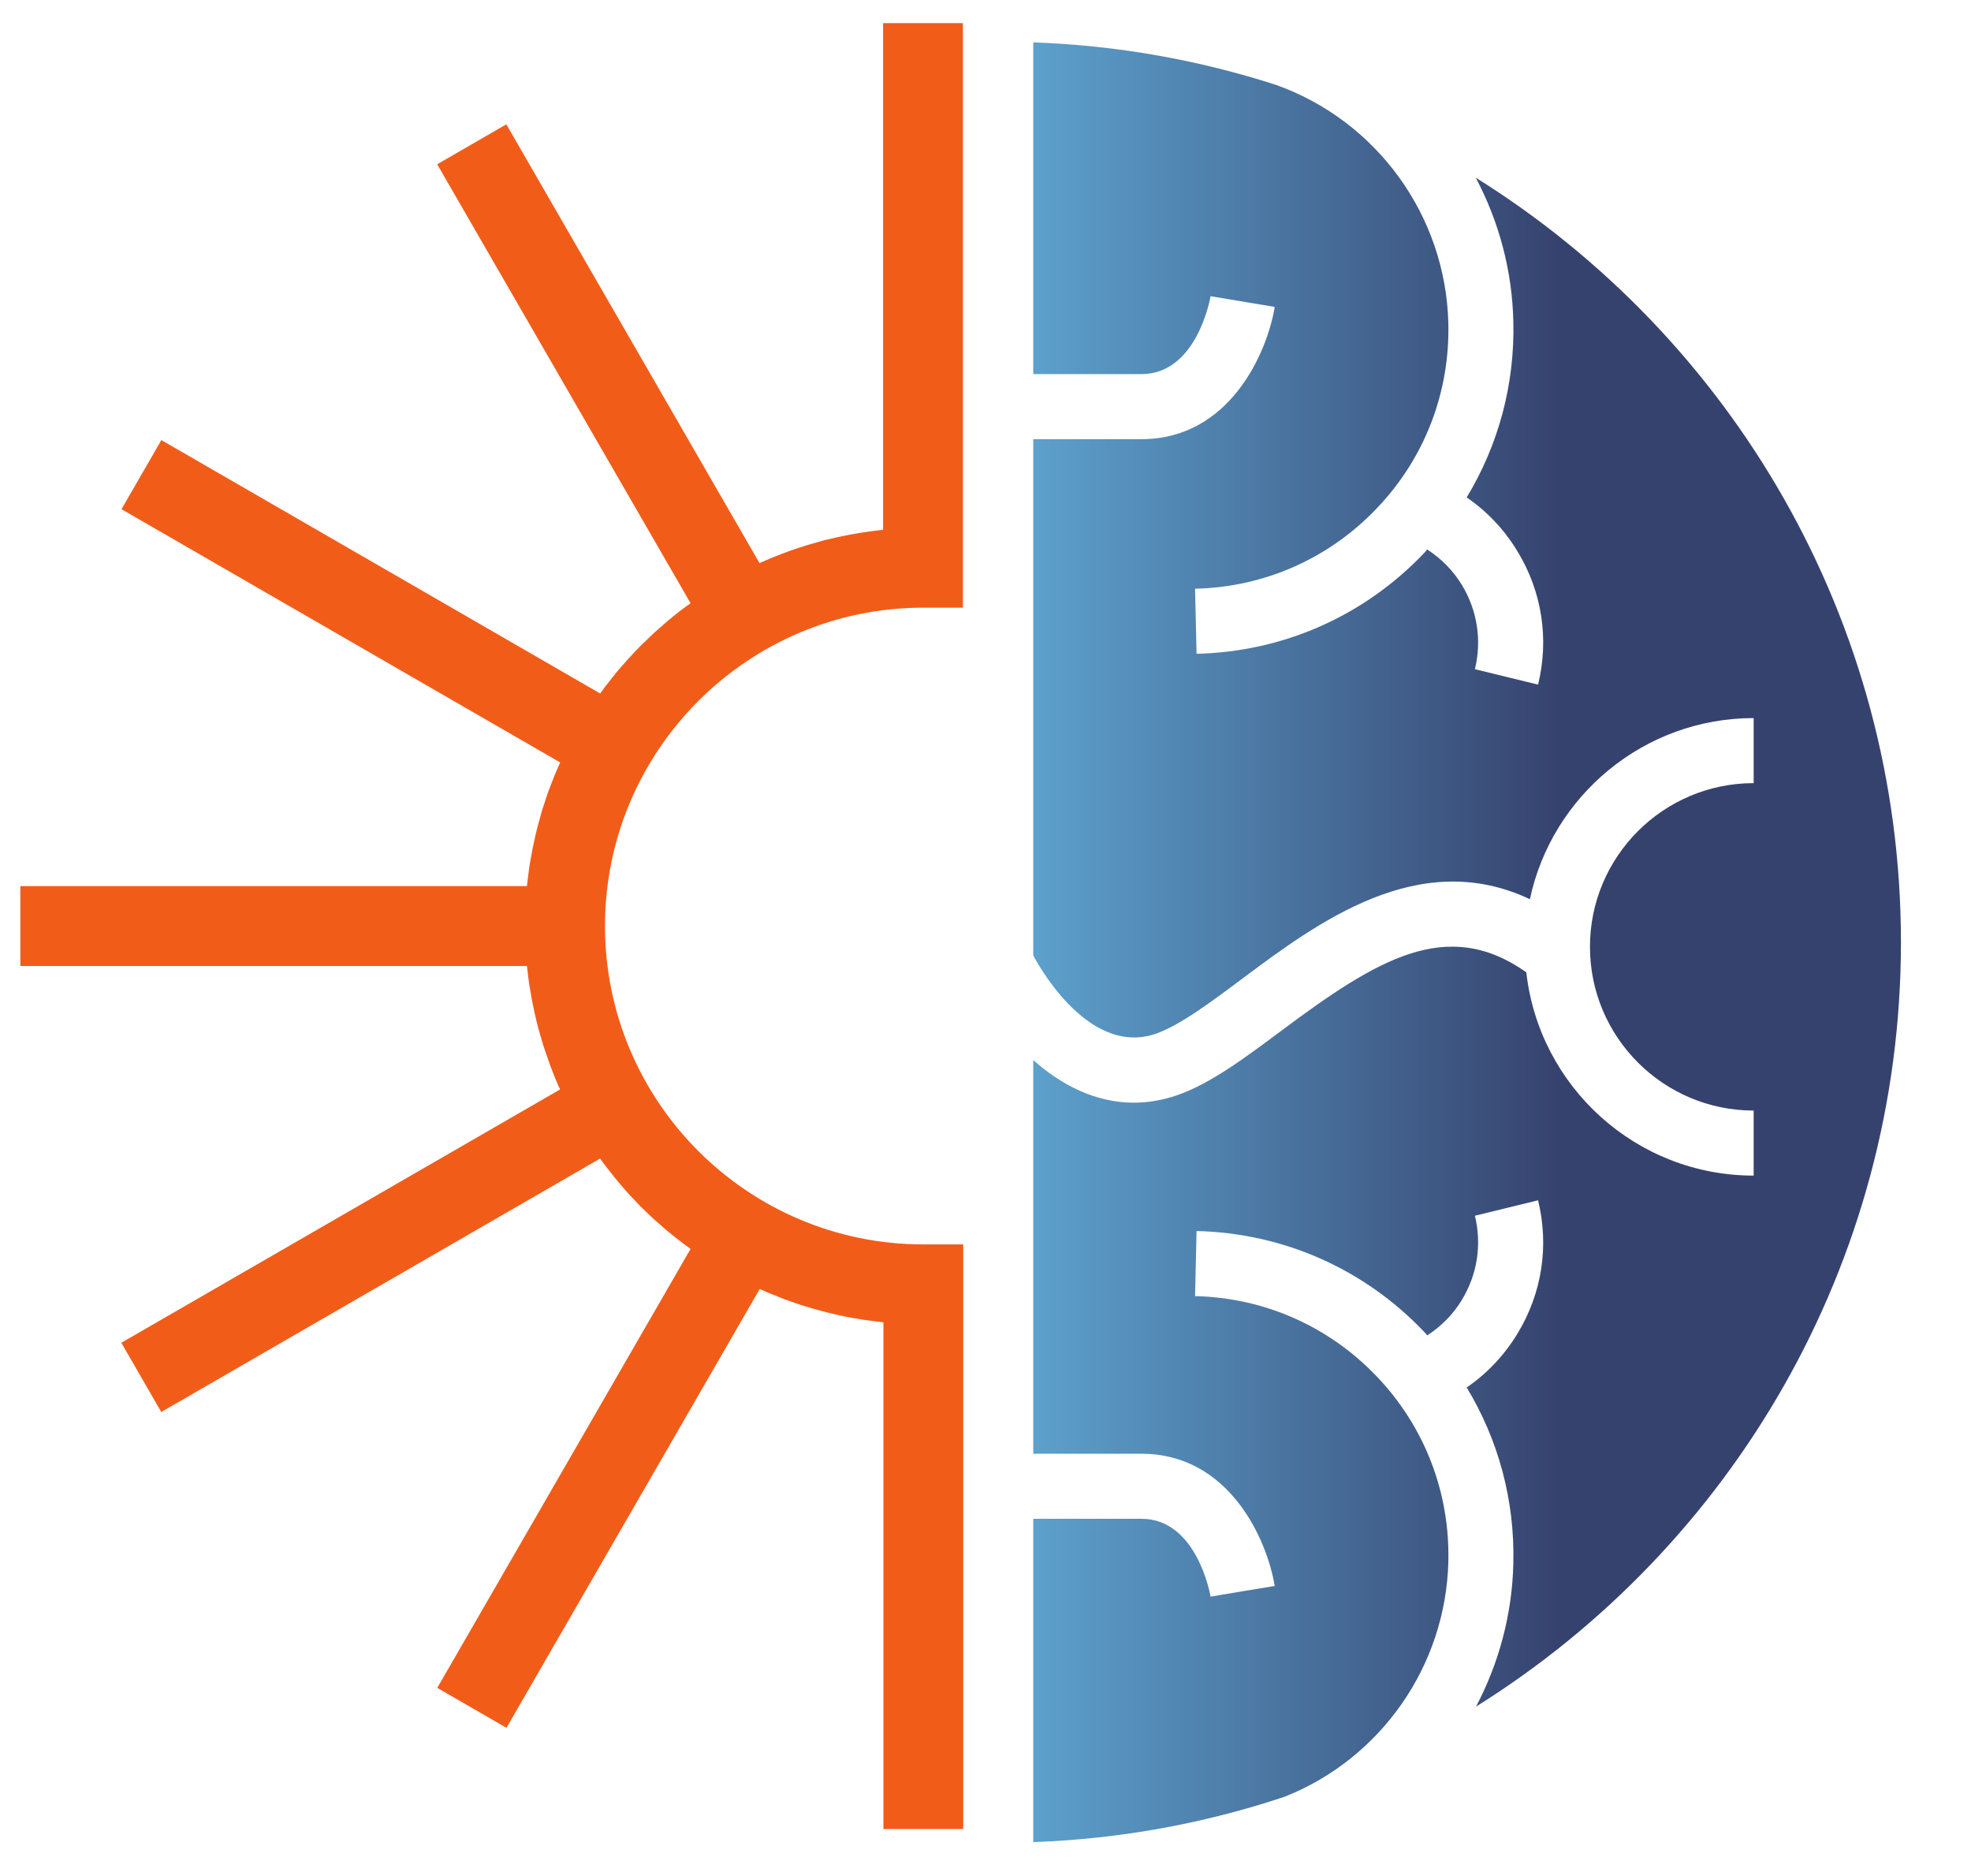 <?xml version="1.0" encoding="UTF-8"?>
<svg xmlns="http://www.w3.org/2000/svg" xml:space="preserve" version="1.1" viewBox="0 0 226.453 215.524" style="max-height: 500px" width="226.453" height="215.524">
 <defs id="defs6">
  <clipPath id="clipPath46">
   <path id="path44" d="m3410.16,6865.5c19.94,-37.63 31.52,-80.03 32.48,-124.39c1.29,-54.24 -12.85,-106.44 -40.31,-151.77c17.56,-12.01 32.5,-27.73 43.87,-46.54c21.19,-34.74 27.48,-75.64 17.81,-115.14l-54.57,13.32c6.07,24.92 2.09,50.72 -11.21,72.69c-7.6,12.55 -17.95,22.91 -29.94,30.69c-1.04,-1.1 -1.94,-2.24 -2.95,-3.32c-51.72,-54.2 -121.47,-85 -196.35,-86.76l-1.29,56.19c59.9,1.37 115.59,26.03 156.95,69.39c41.33,43.25 63.27,100.07 61.84,159.93c-2.27,92.79 -61.78,174.75 -148.75,205.8c-66.52,21.47 -136.95,34.17 -209.82,36.76l0,-286.51l93.47,0c47.54,0 59.24,64.52 59.71,67.28l55.41,-9.24c-6.45,-39.54 -38.99,-114.23 -115.12,-114.23l-93.47,0l0,-446.16l0.11,0.11c0.43,-0.87 45.22,-88.16 105.55,-67.54c20.45,7.04 46.68,26.53 74.35,47.21c65.88,49.17 153.21,114.26 249.01,69.07c19,89.25 98.49,156.42 193.3,156.42l0,-56.19c-77.99,0 -141.41,-63.41 -141.41,-141.35c0,-78.02 63.42,-141.43 141.41,-141.43l0,-56.18c-101.56,0 -185.37,76.95 -196.39,175.58c-68.65,48.47 -129.2,11.07 -212.28,-50.95c-31.37,-23.37 -61,-45.49 -89.79,-55.35c-12.79,-4.34 -25.11,-6.3 -37.01,-6.3c-33.83,0 -63.38,15.95 -86.85,36.79l0,-339.99l93.47,0c76.13,0 108.67,-74.7 115.12,-114.22l-27.68,-4.53l-27.73,-4.67c-0.47,2.75 -12.17,67.24 -59.71,67.24l-93.47,0l0,-279.25c75.6,2.68 148.49,16.31 217.16,39.18c83.09,32.95 139.22,112.93 141.41,203.05c1.43,59.82 -20.51,116.66 -61.84,159.96c-41.36,43.35 -97.05,67.96 -156.95,69.38l1.29,56.22c74.88,-1.79 144.63,-32.6 196.35,-86.79c1.01,-1.1 1.91,-2.22 2.95,-3.34c11.99,7.77 22.34,18.09 29.94,30.71c13.3,21.94 17.28,47.72 11.21,72.62l54.57,13.34c9.67,-39.48 3.38,-80.39 -17.81,-115.16c-11.37,-18.74 -26.31,-34.49 -43.87,-46.51c27.46,-45.28 41.6,-97.52 40.31,-151.75c-0.96,-44.19 -12.48,-86.38 -32.22,-123.86c220.17,137.54 367.05,381.98 367.05,660.17c0,278.27 -146.9,522.85 -367.31,660.32z"></path>
  </clipPath>
  <linearGradient y2="0.5" y1="0.5" x2="-0.22" x1="0.98" spreadMethod="pad" id="linearGradient54">
   <stop stop-color="#36426e" offset="0" id="stop48"></stop>
   <stop stop-color="#36426e" offset="0.31" id="stop50"></stop>
   <stop stop-color="#6ac2ee" offset="1" id="stop52"></stop>
  </linearGradient>
  <clipPath id="clipPath82">
   <path id="path80" d="m1599.44,2408.73c12.71,-24 20.08,-50.98 20.68,-79.27c0.82,-34.5 -8.16,-67.77 -25.68,-96.64c11.19,-7.67 20.72,-17.63 27.97,-29.63c13.47,-22.2 17.5,-48.24 11.35,-73.36l-34.75,8.5c3.84,15.85 1.31,32.27 -7.17,46.3c-4.84,7.97 -11.44,14.61 -19.07,19.53c-0.66,-0.68 -1.21,-1.43 -1.9,-2.11c-32.92,-34.51 -77.3,-54.1 -125.01,-55.25l-0.82,35.79c38.15,0.85 73.58,16.55 99.95,44.18c26.3,27.53 40.29,63.72 39.39,101.89c-1.45,59.1 -39.37,111.29 -94.78,131.07c-42.36,13.65 -87.19,21.74 -133.62,23.38l0,-182.45l59.54,0c30.3,0 37.75,41.09 38.02,42.89l35.29,-5.99c-4.1,-25.15 -24.81,-72.72 -73.31,-72.72l-59.54,0l0,-284.17l0.08,0.1c0.27,-0.6 28.79,-56.19 67.23,-43.01c13.04,4.47 29.7,16.87 47.36,30.06c41.94,31.31 97.58,72.75 158.6,44.02c12.08,56.81 62.75,99.6 123.14,99.6l0,-35.78c-49.69,0 -90.1,-40.41 -90.1,-90.05c0,-49.71 40.41,-90.08 90.1,-90.08l0,-35.76c-64.72,0 -118.09,48.97 -125.1,111.82c-43.77,30.85 -82.3,7.05 -135.23,-32.46c-19.98,-14.88 -38.86,-28.97 -57.15,-35.28c-8.19,-2.74 -16.04,-4.02 -23.62,-4.02c-21.52,0 -40.35,10.18 -55.31,23.45l0,-216.53l59.54,0c48.5,0 69.21,-47.54 73.31,-72.75l-17.61,-2.92l-17.68,-2.97c-0.27,1.76 -7.72,42.85 -38.02,42.85l-59.54,0l0,-177.87c48.17,1.71 94.58,10.37 138.3,24.97c52.91,20.98 88.69,71.9 90.1,129.31c0.9,38.1 -13.09,74.32 -39.39,101.89c-26.37,27.59 -61.8,43.29 -99.95,44.19l0.82,35.79c47.71,-1.12 92.09,-20.79 125.01,-55.27c0.69,-0.71 1.24,-1.42 1.9,-2.11c7.63,4.94 14.23,11.51 19.07,19.54c8.48,13.99 11.01,30.42 7.17,46.29l34.75,8.5c6.15,-25.19 2.12,-51.23 -11.35,-73.33c-7.25,-11.96 -16.78,-22.02 -27.97,-29.65c17.52,-28.87 26.5,-62.14 25.68,-96.69c-0.6,-28.11 -7.96,-54.97 -20.5,-78.88c140.25,87.6 233.77,243.3 233.77,420.48c0,177.25 -93.58,333 -233.95,420.61z"></path>
  </clipPath>
 </defs>
 <g class="layer">
  <title>Layer 1</title>
  <g transform="translate(1 0) translate(0 1) translate(0 1) translate(0 -1) translate(1 0) translate(-1 0) translate(-1 0) translate(-1 0) translate(-1 0) translate(-1 0) translate(-1 0) translate(-1 0) translate(-1 0) translate(-1 0) translate(-1 0) translate(-1 0) translate(-1 0) translate(0 -1) translate(0 -1) translate(0 -1) translate(0 -1) translate(0 -1) translate(0 -1) translate(-274 -184)" id="svg_1">
   <path id="path38" fill-rule="nonzero" fill="#f25c19" d="m390.04,258.8l4.59,0l0,-67.14l-9.17,0l0,58.2c-0.01,0 -0.03,0 -0.04,0c-0.21,0.02 -0.43,0.06 -0.64,0.08c-0.53,0.06 -1.06,0.12 -1.58,0.21c-0.28,0.04 -0.57,0.1 -0.85,0.14c-0.45,0.08 -0.9,0.15 -1.34,0.25c-0.3,0.06 -0.61,0.13 -0.9,0.19c-0.42,0.09 -0.84,0.19 -1.25,0.29c-0.31,0.07 -0.62,0.16 -0.92,0.25c-0.4,0.11 -0.79,0.22 -1.19,0.34c-0.3,0.09 -0.62,0.2 -0.92,0.3c-0.39,0.12 -0.77,0.25 -1.15,0.39c-0.31,0.11 -0.62,0.23 -0.92,0.34c-0.37,0.14 -0.73,0.29 -1.11,0.44c-0.29,0.12 -0.6,0.25 -0.9,0.39c-0.17,0.07 -0.33,0.13 -0.49,0.21l-29.09,-50.4l-7.94,4.59l29.11,50.42c-0.03,0.02 -0.06,0.04 -0.08,0.06c-0.25,0.18 -0.51,0.36 -0.75,0.54c-0.34,0.25 -0.66,0.51 -0.99,0.77c-0.22,0.19 -0.46,0.37 -0.68,0.56c-0.34,0.28 -0.67,0.57 -1,0.87c-0.2,0.18 -0.4,0.35 -0.61,0.53c-0.37,0.34 -0.73,0.7 -1.09,1.05c-0.15,0.14 -0.3,0.28 -0.45,0.42c-0.51,0.51 -0.99,1.03 -1.47,1.55c-0.08,0.09 -0.17,0.19 -0.25,0.28c-0.39,0.43 -0.78,0.88 -1.15,1.32c-0.16,0.19 -0.31,0.4 -0.47,0.59c-0.29,0.36 -0.57,0.72 -0.85,1.08c-0.17,0.23 -0.34,0.46 -0.51,0.7c-0.01,0.01 -0.02,0.03 -0.03,0.05l-50.42,-29.11l-4.58,7.94l50.4,29.09c-0.09,0.19 -0.17,0.38 -0.25,0.57c-0.13,0.3 -0.26,0.6 -0.39,0.9c-0.15,0.37 -0.29,0.74 -0.43,1.11c-0.12,0.31 -0.24,0.62 -0.35,0.92c-0.13,0.37 -0.26,0.75 -0.37,1.13c-0.11,0.32 -0.21,0.63 -0.31,0.94c-0.11,0.39 -0.22,0.78 -0.32,1.17c-0.1,0.31 -0.17,0.63 -0.26,0.95c-0.1,0.4 -0.19,0.8 -0.27,1.21c-0.08,0.31 -0.14,0.63 -0.21,0.94c-0.08,0.41 -0.16,0.84 -0.23,1.26c-0.06,0.31 -0.11,0.62 -0.16,0.93c-0.06,0.45 -0.11,0.89 -0.17,1.34c-0.03,0.28 -0.07,0.55 -0.1,0.83l-58.2,0l0,9.18l58.2,0c0,0.01 0,0.03 0,0.04c0.02,0.13 0.04,0.25 0.05,0.37c0.06,0.6 0.14,1.19 0.23,1.79c0.04,0.25 0.08,0.5 0.13,0.75c0.07,0.46 0.15,0.92 0.25,1.38c0.05,0.27 0.12,0.55 0.17,0.83c0.09,0.42 0.19,0.84 0.29,1.26c0.08,0.29 0.14,0.57 0.22,0.85c0.12,0.41 0.24,0.81 0.35,1.22c0.09,0.28 0.17,0.56 0.26,0.84c0.14,0.41 0.28,0.82 0.42,1.22c0.09,0.26 0.18,0.53 0.27,0.79c0.17,0.44 0.33,0.87 0.51,1.31c0.09,0.22 0.17,0.44 0.27,0.65c0.13,0.3 0.25,0.59 0.39,0.88l-50.41,29.1l4.59,7.95l50.42,-29.11c0.05,0.07 0.11,0.15 0.16,0.22c0.17,0.24 0.35,0.48 0.53,0.72c0.25,0.32 0.51,0.65 0.76,0.96c0.18,0.23 0.36,0.45 0.54,0.67c0.28,0.34 0.57,0.67 0.86,1c0.17,0.19 0.33,0.38 0.5,0.57c0.43,0.45 0.85,0.9 1.29,1.35c0.1,0.09 0.18,0.17 0.27,0.26c0.45,0.44 0.9,0.88 1.36,1.3c0.19,0.17 0.37,0.33 0.57,0.49c0.33,0.3 0.66,0.59 1,0.87c0.22,0.18 0.44,0.36 0.66,0.53c0.32,0.25 0.64,0.51 0.97,0.76c0.24,0.17 0.47,0.35 0.71,0.52c0.07,0.05 0.15,0.11 0.21,0.16l-29.1,50.42l7.95,4.59l29.1,-50.41c0.3,0.13 0.6,0.27 0.9,0.4c0.2,0.09 0.41,0.17 0.62,0.25c0.43,0.18 0.89,0.36 1.33,0.53c0.26,0.09 0.52,0.18 0.78,0.28c0.41,0.15 0.82,0.29 1.23,0.42c0.28,0.09 0.55,0.17 0.83,0.25c0.41,0.12 0.82,0.24 1.23,0.35c0.28,0.08 0.56,0.15 0.85,0.22c0.42,0.11 0.84,0.2 1.27,0.3c0.28,0.06 0.56,0.12 0.84,0.18c0.45,0.09 0.9,0.17 1.37,0.24c0.25,0.04 0.51,0.09 0.76,0.13c0.57,0.08 1.16,0.16 1.73,0.22c0.14,0.02 0.28,0.04 0.43,0.05c0.02,0 0.03,0 0.04,0.01l0,58.2l9.17,0l0,-67.15l-4.59,0c-20.16,0 -36.57,-16.4 -36.57,-36.57c0,-20.17 16.41,-36.57 36.57,-36.57"></path>
   <g transform="matrix(0.133 0 0 -0.133 0 1122.52)" id="g40">
    <g id="g42" clip-path="url(#clipPath46)">
     <path id="path56" fill-rule="nonzero" fill="url(#linearGradient54)" d="m3410.16,6865.5c19.94,-37.63 31.52,-80.03 32.48,-124.39c1.29,-54.24 -12.85,-106.44 -40.31,-151.77c17.56,-12.01 32.5,-27.73 43.87,-46.54c21.19,-34.74 27.48,-75.64 17.81,-115.14l-54.57,13.32c6.07,24.92 2.09,50.72 -11.21,72.69c-7.6,12.55 -17.95,22.91 -29.94,30.69c-1.04,-1.1 -1.94,-2.24 -2.95,-3.32c-51.72,-54.2 -121.47,-85 -196.35,-86.76l-1.29,56.19c59.9,1.37 115.59,26.03 156.95,69.39c41.33,43.25 63.27,100.07 61.84,159.93c-2.27,92.79 -61.78,174.75 -148.75,205.8c-66.52,21.47 -136.95,34.17 -209.82,36.76l0,-286.51l93.47,0c47.54,0 59.24,64.52 59.71,67.28l55.41,-9.24c-6.45,-39.54 -38.99,-114.23 -115.12,-114.23l-93.47,0l0,-446.16l0.11,0.11c0.43,-0.87 45.22,-88.16 105.55,-67.54c20.45,7.04 46.68,26.53 74.35,47.21c65.88,49.17 153.21,114.26 249.01,69.07c19,89.25 98.49,156.42 193.3,156.42l0,-56.19c-77.99,0 -141.41,-63.41 -141.41,-141.35c0,-78.02 63.42,-141.43 141.41,-141.43l0,-56.18c-101.56,0 -185.37,76.95 -196.39,175.58c-68.65,48.47 -129.2,11.07 -212.28,-50.95c-31.37,-23.37 -61,-45.49 -89.79,-55.35c-12.79,-4.34 -25.11,-6.3 -37.01,-6.3c-33.83,0 -63.38,15.95 -86.85,36.79l0,-339.99l93.47,0c76.13,0 108.67,-74.7 115.12,-114.22l-27.68,-4.53l-27.73,-4.67c-0.47,2.75 -12.17,67.24 -59.71,67.24l-93.47,0l0,-279.25c75.6,2.68 148.49,16.31 217.16,39.18c83.09,32.95 139.22,112.93 141.41,203.05c1.43,59.82 -20.51,116.66 -61.84,159.96c-41.36,43.35 -97.05,67.96 -156.95,69.38l1.29,56.22c74.88,-1.79 144.63,-32.6 196.35,-86.79c1.01,-1.1 1.91,-2.22 2.95,-3.34c11.99,7.77 22.34,18.09 29.94,30.71c13.3,21.94 17.28,47.72 11.21,72.62l54.57,13.34c9.67,-39.48 3.38,-80.39 -17.81,-115.16c-11.37,-18.74 -26.31,-34.49 -43.87,-46.51c27.46,-45.28 41.6,-97.52 40.31,-151.75c-0.96,-44.19 -12.48,-86.38 -32.22,-123.86c220.17,137.54 367.05,381.98 367.05,660.17c0,278.27 -146.9,522.85 -367.31,660.32"></path>
    </g>
   </g>
  </g>
 </g>
</svg>
